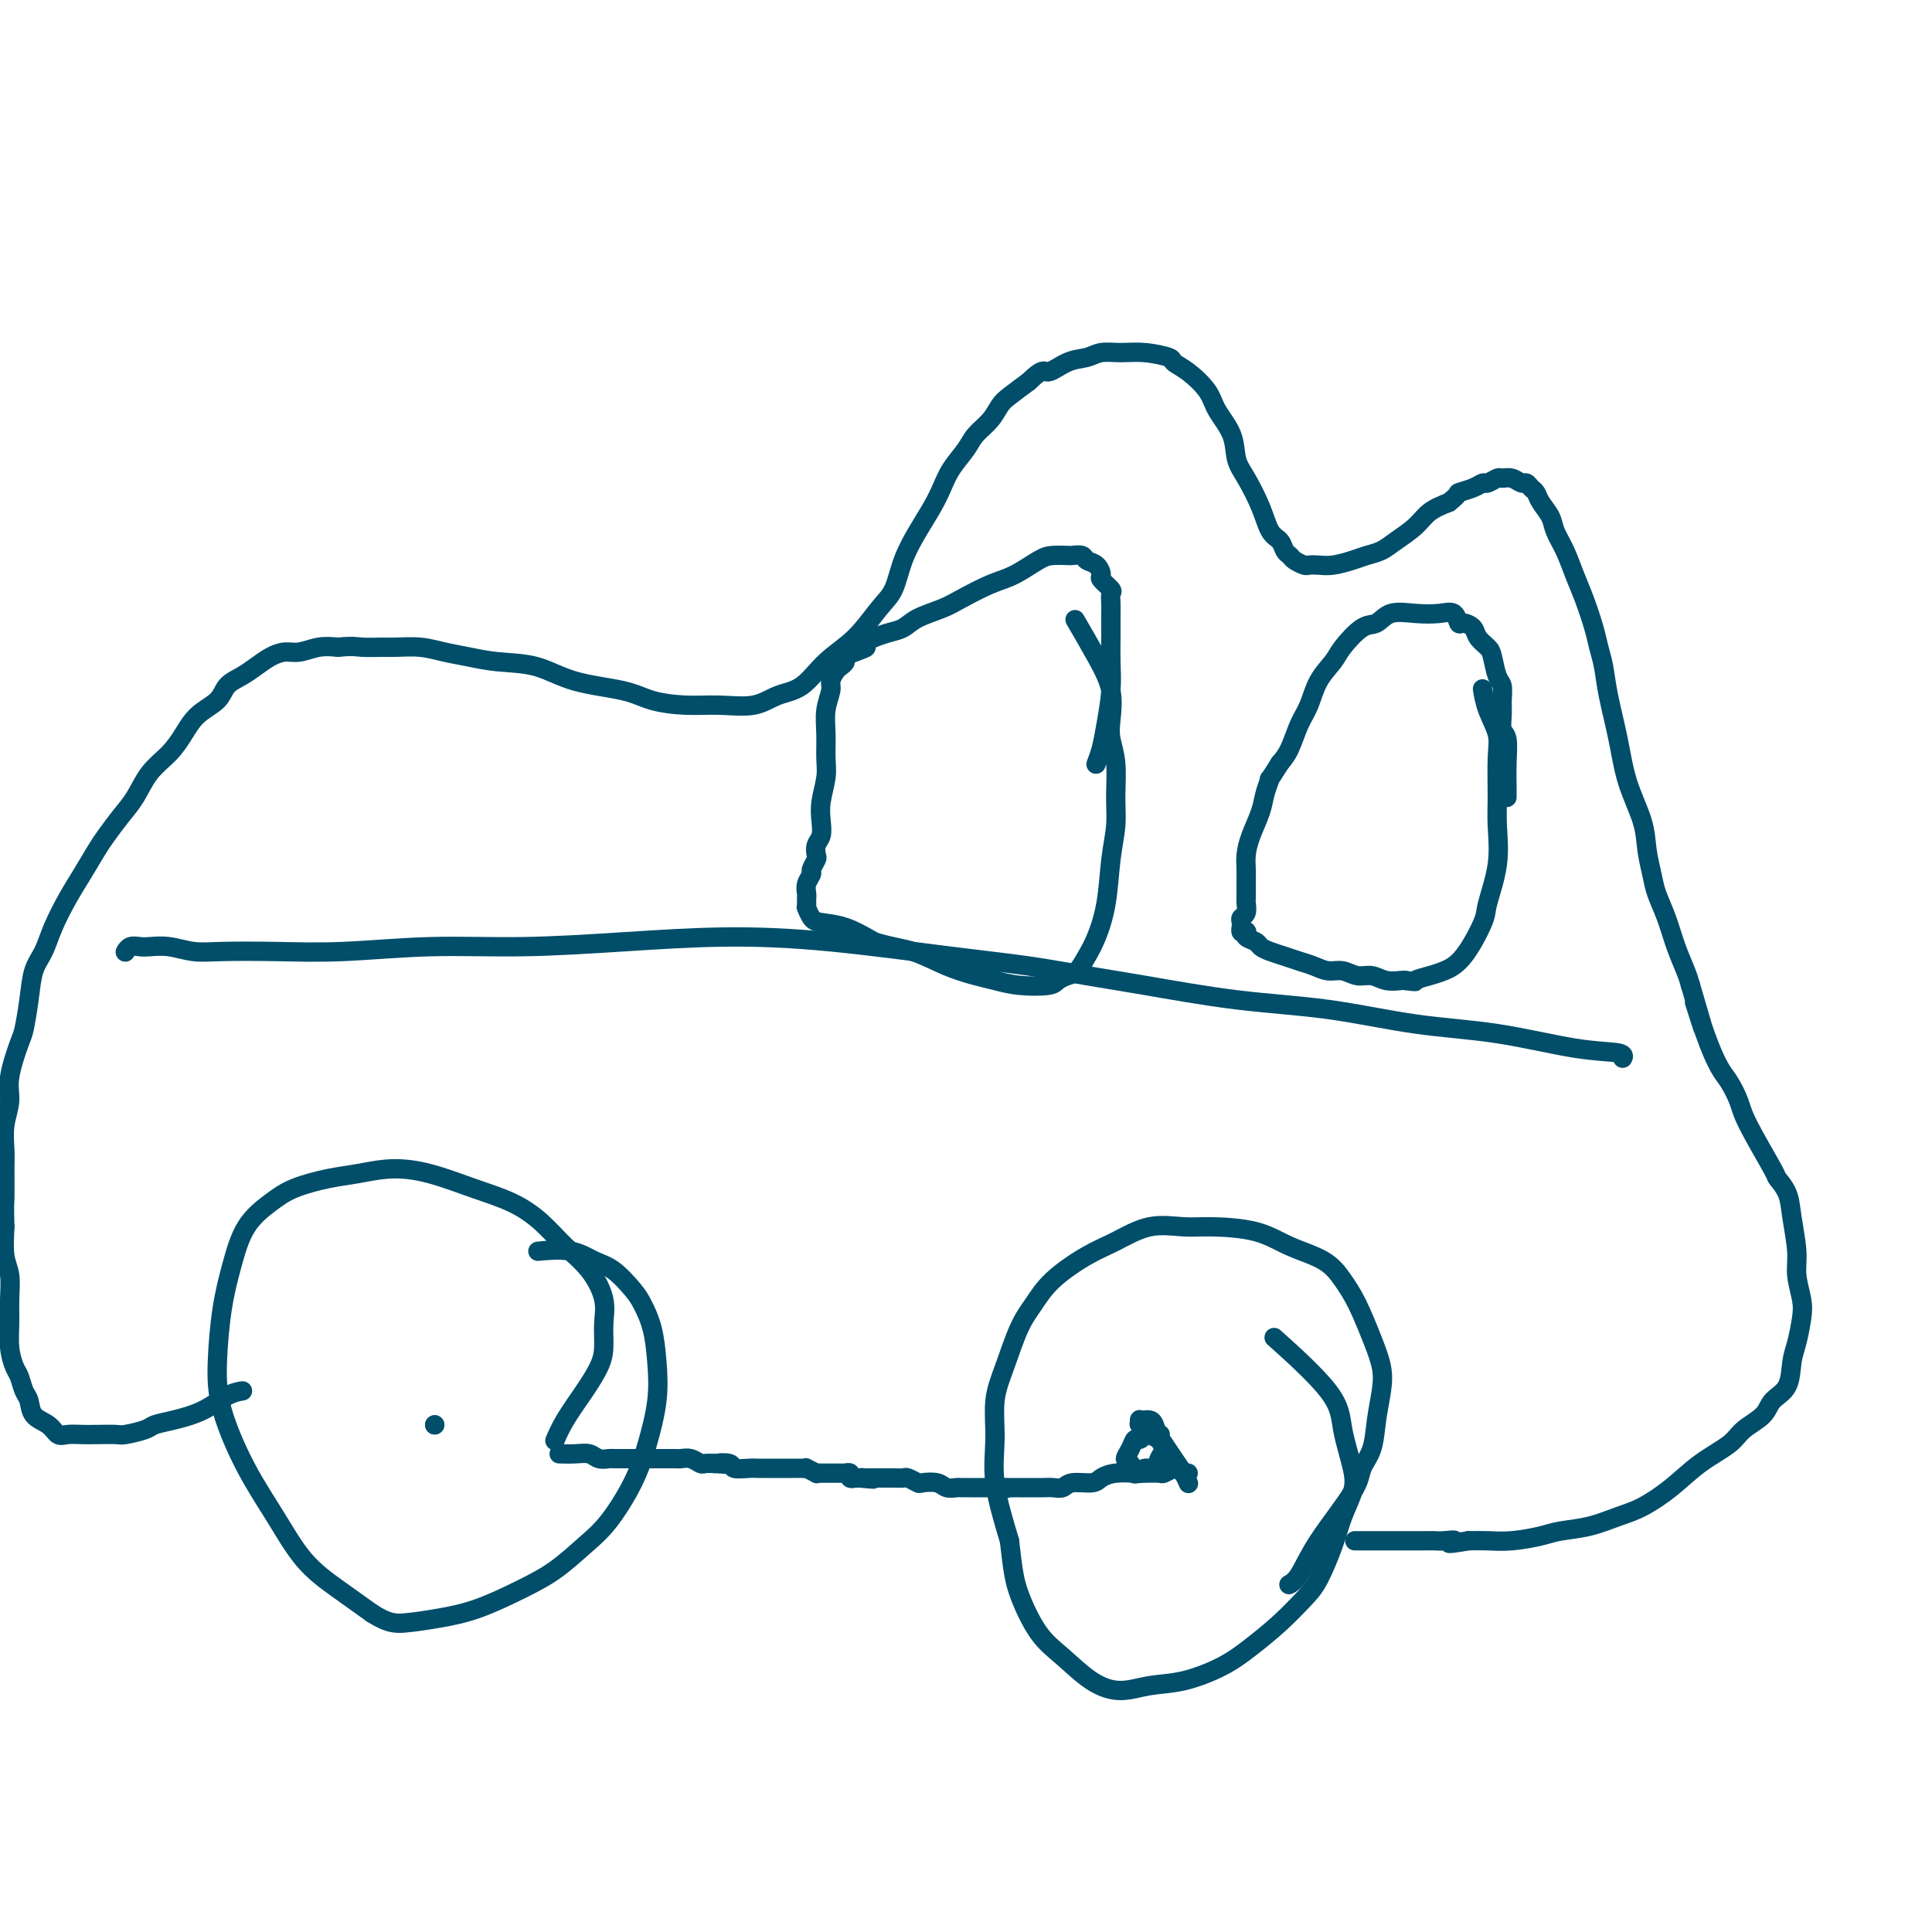 <svg viewBox='0 0 400 400' version='1.1' xmlns='http://www.w3.org/2000/svg' xmlns:xlink='http://www.w3.org/1999/xlink'><g fill='none' stroke='#004E6A' stroke-width='4' stroke-linecap='round' stroke-linejoin='round'><path d='M115,298c-0.009,0.022 -0.018,0.044 0,0c0.018,-0.044 0.064,-0.153 0,0c-0.064,0.153 -0.238,0.570 0,0c0.238,-0.570 0.886,-2.126 2,-4c1.114,-1.874 2.693,-4.067 4,-6c1.307,-1.933 2.343,-3.605 3,-5c0.657,-1.395 0.935,-2.514 1,-4c0.065,-1.486 -0.084,-3.338 0,-5c0.084,-1.662 0.402,-3.134 0,-5c-0.402,-1.866 -1.524,-4.127 -3,-6c-1.476,-1.873 -3.305,-3.360 -5,-5c-1.695,-1.640 -3.256,-3.435 -5,-5c-1.744,-1.565 -3.673,-2.899 -6,-4c-2.327,-1.101 -5.053,-1.967 -8,-3c-2.947,-1.033 -6.115,-2.233 -9,-3c-2.885,-0.767 -5.488,-1.101 -8,-1c-2.512,0.101 -4.934,0.638 -7,1c-2.066,0.362 -3.775,0.547 -6,1c-2.225,0.453 -4.967,1.172 -7,2c-2.033,0.828 -3.358,1.765 -5,3c-1.642,1.235 -3.603,2.768 -5,5c-1.397,2.232 -2.231,5.164 -3,8c-0.769,2.836 -1.474,5.577 -2,9c-0.526,3.423 -0.874,7.527 -1,11c-0.126,3.473 -0.031,6.315 1,10c1.031,3.685 2.997,8.214 5,12c2.003,3.786 4.042,6.829 6,10c1.958,3.171 3.835,6.469 6,9c2.165,2.531 4.619,4.295 7,6c2.381,1.705 4.691,3.353 7,5'/><path d='M77,334c3.424,2.197 4.984,2.189 7,2c2.016,-0.189 4.489,-0.560 7,-1c2.511,-0.440 5.062,-0.950 8,-2c2.938,-1.050 6.264,-2.641 9,-4c2.736,-1.359 4.882,-2.484 7,-4c2.118,-1.516 4.207,-3.421 6,-5c1.793,-1.579 3.290,-2.832 5,-5c1.710,-2.168 3.633,-5.250 5,-8c1.367,-2.750 2.178,-5.167 3,-8c0.822,-2.833 1.656,-6.084 2,-9c0.344,-2.916 0.199,-5.499 0,-8c-0.199,-2.501 -0.454,-4.921 -1,-7c-0.546,-2.079 -1.385,-3.819 -2,-5c-0.615,-1.181 -1.006,-1.805 -2,-3c-0.994,-1.195 -2.589,-2.961 -4,-4c-1.411,-1.039 -2.636,-1.351 -4,-2c-1.364,-0.649 -2.867,-1.636 -5,-2c-2.133,-0.364 -4.895,-0.104 -6,0c-1.105,0.104 -0.552,0.052 0,0'/><path d='M116,301c-0.000,-0.000 -0.000,-0.000 0,0c0.000,0.000 0.000,0.000 0,0c-0.000,-0.000 -0.000,-0.000 0,0c0.000,0.000 0.000,0.000 0,0c-0.000,-0.000 -0.000,-0.000 0,0c0.000,0.000 0.001,0.000 0,0c-0.001,-0.000 -0.003,-0.000 0,0c0.003,0.000 0.009,0.000 0,0c-0.009,-0.000 -0.035,-0.001 0,0c0.035,0.001 0.130,0.004 0,0c-0.130,-0.004 -0.487,-0.015 0,0c0.487,0.015 1.817,0.057 3,0c1.183,-0.057 2.219,-0.211 3,0c0.781,0.211 1.308,0.789 2,1c0.692,0.211 1.547,0.057 2,0c0.453,-0.057 0.502,-0.015 1,0c0.498,0.015 1.446,0.004 2,0c0.554,-0.004 0.716,-0.001 1,0c0.284,0.001 0.691,0.000 1,0c0.309,-0.000 0.520,-0.000 1,0c0.480,0.000 1.228,-0.000 2,0c0.772,0.000 1.568,0.000 2,0c0.432,-0.000 0.500,-0.001 1,0c0.500,0.001 1.433,0.004 2,0c0.567,-0.004 0.767,-0.015 1,0c0.233,0.015 0.499,0.057 1,0c0.501,-0.057 1.237,-0.211 2,0c0.763,0.211 1.551,0.788 2,1c0.449,0.212 0.557,0.061 1,0c0.443,-0.061 1.222,-0.030 2,0'/><path d='M148,303c5.061,0.326 1.713,0.140 1,0c-0.713,-0.140 1.210,-0.234 2,0c0.790,0.234 0.448,0.795 1,1c0.552,0.205 1.997,0.055 3,0c1.003,-0.055 1.563,-0.015 2,0c0.437,0.015 0.752,0.004 1,0c0.248,-0.004 0.430,-0.001 1,0c0.570,0.001 1.529,0.000 2,0c0.471,-0.000 0.454,-0.000 1,0c0.546,0.000 1.653,0.000 2,0c0.347,-0.000 -0.067,-0.001 0,0c0.067,0.001 0.614,0.004 1,0c0.386,-0.004 0.610,-0.015 1,0c0.390,0.015 0.946,0.057 1,0c0.054,-0.057 -0.393,-0.211 0,0c0.393,0.211 1.625,0.789 2,1c0.375,0.211 -0.108,0.057 0,0c0.108,-0.057 0.807,-0.015 1,0c0.193,0.015 -0.121,0.004 0,0c0.121,-0.004 0.678,-0.001 1,0c0.322,0.001 0.411,0.001 1,0c0.589,-0.001 1.679,-0.001 2,0c0.321,0.001 -0.125,0.004 0,0c0.125,-0.004 0.822,-0.015 1,0c0.178,0.015 -0.163,0.057 0,0c0.163,-0.057 0.831,-0.211 1,0c0.169,0.211 -0.161,0.789 0,1c0.161,0.211 0.813,0.057 1,0c0.187,-0.057 -0.089,-0.016 0,0c0.089,0.016 0.545,0.008 1,0'/><path d='M178,306c4.885,0.464 2.098,0.124 1,0c-1.098,-0.124 -0.505,-0.033 0,0c0.505,0.033 0.924,0.009 1,0c0.076,-0.009 -0.191,-0.002 0,0c0.191,0.002 0.839,0.001 1,0c0.161,-0.001 -0.164,-0.000 0,0c0.164,0.000 0.816,-0.000 1,0c0.184,0.000 -0.101,0.000 0,0c0.101,-0.000 0.589,-0.001 1,0c0.411,0.001 0.744,0.004 1,0c0.256,-0.004 0.434,-0.015 1,0c0.566,0.015 1.520,0.056 2,0c0.480,-0.056 0.484,-0.207 1,0c0.516,0.207 1.543,0.774 2,1c0.457,0.226 0.345,0.113 1,0c0.655,-0.113 2.077,-0.226 3,0c0.923,0.226 1.346,0.793 2,1c0.654,0.207 1.537,0.056 2,0c0.463,-0.056 0.505,-0.015 1,0c0.495,0.015 1.442,0.004 2,0c0.558,-0.004 0.727,-0.001 1,0c0.273,0.001 0.651,0.000 1,0c0.349,-0.000 0.671,-0.000 1,0c0.329,0.000 0.665,0.000 1,0c0.335,-0.000 0.667,-0.000 1,0'/><path d='M206,308c4.451,0.309 1.578,0.083 1,0c-0.578,-0.083 1.140,-0.022 2,0c0.860,0.022 0.863,0.006 1,0c0.137,-0.006 0.407,-0.002 1,0c0.593,0.002 1.510,0.002 2,0c0.490,-0.002 0.552,-0.004 1,0c0.448,0.004 1.282,0.016 2,0c0.718,-0.016 1.318,-0.060 2,0c0.682,0.060 1.444,0.222 2,0c0.556,-0.222 0.905,-0.830 2,-1c1.095,-0.170 2.935,0.098 4,0c1.065,-0.098 1.354,-0.562 2,-1c0.646,-0.438 1.650,-0.848 3,-1c1.350,-0.152 3.048,-0.044 4,0c0.952,0.044 1.158,0.025 2,0c0.842,-0.025 2.319,-0.055 3,0c0.681,0.055 0.564,0.197 1,0c0.436,-0.197 1.423,-0.732 2,-1c0.577,-0.268 0.742,-0.268 1,0c0.258,0.268 0.608,0.803 1,1c0.392,0.197 0.826,0.056 1,0c0.174,-0.056 0.087,-0.028 0,0'/><path d='M267,328c-0.011,0.006 -0.023,0.012 0,0c0.023,-0.012 0.080,-0.043 0,0c-0.080,0.043 -0.296,0.161 0,0c0.296,-0.161 1.105,-0.600 2,-2c0.895,-1.400 1.875,-3.762 4,-7c2.125,-3.238 5.396,-7.352 7,-10c1.604,-2.648 1.541,-3.830 2,-5c0.459,-1.170 1.438,-2.326 2,-4c0.562,-1.674 0.706,-3.864 1,-6c0.294,-2.136 0.739,-4.216 1,-6c0.261,-1.784 0.337,-3.272 0,-5c-0.337,-1.728 -1.089,-3.697 -2,-6c-0.911,-2.303 -1.982,-4.939 -3,-7c-1.018,-2.061 -1.983,-3.547 -3,-5c-1.017,-1.453 -2.086,-2.872 -4,-4c-1.914,-1.128 -4.673,-1.965 -7,-3c-2.327,-1.035 -4.221,-2.268 -7,-3c-2.779,-0.732 -6.442,-0.963 -9,-1c-2.558,-0.037 -4.011,0.120 -6,0c-1.989,-0.120 -4.514,-0.518 -7,0c-2.486,0.518 -4.934,1.951 -7,3c-2.066,1.049 -3.750,1.714 -6,3c-2.250,1.286 -5.066,3.194 -7,5c-1.934,1.806 -2.987,3.509 -4,5c-1.013,1.491 -1.986,2.770 -3,5c-1.014,2.230 -2.067,5.410 -3,8c-0.933,2.590 -1.745,4.591 -2,7c-0.255,2.409 0.047,5.225 0,8c-0.047,2.775 -0.442,5.507 0,9c0.442,3.493 1.721,7.746 3,12'/><path d='M209,319c0.735,6.554 1.073,8.440 2,11c0.927,2.560 2.444,5.793 4,8c1.556,2.207 3.151,3.389 5,5c1.849,1.611 3.953,3.653 6,5c2.047,1.347 4.037,2.000 6,2c1.963,0.000 3.899,-0.652 6,-1c2.101,-0.348 4.365,-0.393 7,-1c2.635,-0.607 5.639,-1.776 8,-3c2.361,-1.224 4.078,-2.503 6,-4c1.922,-1.497 4.048,-3.211 6,-5c1.952,-1.789 3.731,-3.654 5,-5c1.269,-1.346 2.026,-2.173 3,-4c0.974,-1.827 2.163,-4.654 3,-7c0.837,-2.346 1.323,-4.210 2,-6c0.677,-1.790 1.546,-3.504 2,-5c0.454,-1.496 0.495,-2.774 0,-5c-0.495,-2.226 -1.524,-5.401 -2,-8c-0.476,-2.599 -0.397,-4.623 -3,-8c-2.603,-3.377 -7.886,-8.108 -10,-10c-2.114,-1.892 -1.057,-0.946 0,0'/><path d='M50,288c0.000,-0.000 0.000,-0.000 0,0c-0.000,0.000 -0.001,0.000 0,0c0.001,-0.000 0.002,-0.000 0,0c-0.002,0.000 -0.008,0.001 0,0c0.008,-0.001 0.031,-0.005 0,0c-0.031,0.005 -0.114,0.018 0,0c0.114,-0.018 0.427,-0.069 0,0c-0.427,0.069 -1.593,0.256 -3,1c-1.407,0.744 -3.057,2.046 -5,3c-1.943,0.954 -4.181,1.562 -6,2c-1.819,0.438 -3.218,0.706 -4,1c-0.782,0.294 -0.947,0.615 -2,1c-1.053,0.385 -2.996,0.835 -4,1c-1.004,0.165 -1.070,0.046 -2,0c-0.930,-0.046 -2.723,-0.019 -4,0c-1.277,0.019 -2.037,0.028 -3,0c-0.963,-0.028 -2.128,-0.095 -3,0c-0.872,0.095 -1.452,0.350 -2,0c-0.548,-0.350 -1.064,-1.305 -2,-2c-0.936,-0.695 -2.292,-1.129 -3,-2c-0.708,-0.871 -0.768,-2.178 -1,-3c-0.232,-0.822 -0.637,-1.160 -1,-2c-0.363,-0.840 -0.686,-2.183 -1,-3c-0.314,-0.817 -0.619,-1.107 -1,-2c-0.381,-0.893 -0.838,-2.390 -1,-4c-0.162,-1.610 -0.030,-3.335 0,-5c0.030,-1.665 -0.044,-3.271 0,-5c0.044,-1.729 0.204,-3.581 0,-5c-0.204,-1.419 -0.773,-2.405 -1,-4c-0.227,-1.595 -0.114,-3.797 0,-6'/><path d='M1,254c-0.153,-4.910 -0.037,-4.687 0,-6c0.037,-1.313 -0.006,-4.164 0,-6c0.006,-1.836 0.061,-2.656 0,-4c-0.061,-1.344 -0.238,-3.210 0,-5c0.238,-1.790 0.890,-3.502 1,-5c0.110,-1.498 -0.322,-2.781 0,-5c0.322,-2.219 1.399,-5.373 2,-7c0.601,-1.627 0.726,-1.728 1,-3c0.274,-1.272 0.695,-3.715 1,-6c0.305,-2.285 0.493,-4.413 1,-6c0.507,-1.587 1.333,-2.634 2,-4c0.667,-1.366 1.175,-3.050 2,-5c0.825,-1.950 1.967,-4.167 3,-6c1.033,-1.833 1.957,-3.283 3,-5c1.043,-1.717 2.207,-3.701 3,-5c0.793,-1.299 1.216,-1.911 2,-3c0.784,-1.089 1.928,-2.653 3,-4c1.072,-1.347 2.070,-2.475 3,-4c0.930,-1.525 1.790,-3.447 3,-5c1.210,-1.553 2.771,-2.737 4,-4c1.229,-1.263 2.128,-2.603 3,-4c0.872,-1.397 1.717,-2.849 3,-4c1.283,-1.151 3.004,-1.999 4,-3c0.996,-1.001 1.267,-2.153 2,-3c0.733,-0.847 1.928,-1.389 3,-2c1.072,-0.611 2.022,-1.292 3,-2c0.978,-0.708 1.983,-1.444 3,-2c1.017,-0.556 2.046,-0.933 3,-1c0.954,-0.067 1.834,0.174 3,0c1.166,-0.174 2.619,-0.764 4,-1c1.381,-0.236 2.691,-0.118 4,0'/><path d='M70,134c3.087,-0.308 3.805,-0.080 5,0c1.195,0.080 2.867,0.010 4,0c1.133,-0.010 1.727,0.039 3,0c1.273,-0.039 3.223,-0.167 5,0c1.777,0.167 3.380,0.629 5,1c1.620,0.371 3.259,0.651 5,1c1.741,0.349 3.586,0.765 6,1c2.414,0.235 5.396,0.287 8,1c2.604,0.713 4.830,2.085 8,3c3.170,0.915 7.285,1.371 10,2c2.715,0.629 4.031,1.430 6,2c1.969,0.570 4.592,0.910 7,1c2.408,0.090 4.603,-0.068 7,0c2.397,0.068 4.997,0.362 7,0c2.003,-0.362 3.411,-1.381 5,-2c1.589,-0.619 3.360,-0.838 5,-2c1.640,-1.162 3.148,-3.268 5,-5c1.852,-1.732 4.046,-3.092 6,-5c1.954,-1.908 3.668,-4.366 5,-6c1.332,-1.634 2.282,-2.446 3,-4c0.718,-1.554 1.202,-3.850 2,-6c0.798,-2.150 1.908,-4.154 3,-6c1.092,-1.846 2.164,-3.533 3,-5c0.836,-1.467 1.435,-2.713 2,-4c0.565,-1.287 1.096,-2.614 2,-4c0.904,-1.386 2.180,-2.832 3,-4c0.820,-1.168 1.184,-2.059 2,-3c0.816,-0.941 2.085,-1.933 3,-3c0.915,-1.067 1.477,-2.210 2,-3c0.523,-0.790 1.007,-1.226 2,-2c0.993,-0.774 2.497,-1.887 4,-3'/><path d='M213,79c3.194,-3.128 3.179,-1.948 4,-2c0.821,-0.052 2.479,-1.335 4,-2c1.521,-0.665 2.906,-0.711 4,-1c1.094,-0.289 1.899,-0.821 3,-1c1.101,-0.179 2.499,-0.005 4,0c1.501,0.005 3.106,-0.158 5,0c1.894,0.158 4.078,0.638 5,1c0.922,0.362 0.583,0.605 1,1c0.417,0.395 1.588,0.941 3,2c1.412,1.059 3.063,2.630 4,4c0.937,1.370 1.161,2.539 2,4c0.839,1.461 2.293,3.214 3,5c0.707,1.786 0.665,3.605 1,5c0.335,1.395 1.045,2.366 2,4c0.955,1.634 2.154,3.929 3,6c0.846,2.071 1.339,3.917 2,5c0.661,1.083 1.490,1.404 2,2c0.510,0.596 0.699,1.466 1,2c0.301,0.534 0.713,0.731 1,1c0.287,0.269 0.449,0.609 1,1c0.551,0.391 1.491,0.834 2,1c0.509,0.166 0.586,0.055 1,0c0.414,-0.055 1.164,-0.056 2,0c0.836,0.056 1.759,0.167 3,0c1.241,-0.167 2.801,-0.614 4,-1c1.199,-0.386 2.039,-0.712 3,-1c0.961,-0.288 2.045,-0.539 3,-1c0.955,-0.461 1.782,-1.134 3,-2c1.218,-0.866 2.828,-1.925 4,-3c1.172,-1.075 1.906,-2.164 3,-3c1.094,-0.836 2.547,-1.418 4,-2'/><path d='M300,104c2.467,-1.957 1.635,-1.849 2,-2c0.365,-0.151 1.928,-0.562 3,-1c1.072,-0.438 1.652,-0.903 2,-1c0.348,-0.097 0.464,0.174 1,0c0.536,-0.174 1.491,-0.794 2,-1c0.509,-0.206 0.570,0.000 1,0c0.430,-0.000 1.229,-0.208 2,0c0.771,0.208 1.515,0.831 2,1c0.485,0.169 0.711,-0.117 1,0c0.289,0.117 0.640,0.639 1,1c0.360,0.361 0.729,0.563 1,1c0.271,0.437 0.443,1.109 1,2c0.557,0.891 1.500,2.000 2,3c0.500,1.000 0.557,1.891 1,3c0.443,1.109 1.270,2.435 2,4c0.730,1.565 1.362,3.369 2,5c0.638,1.631 1.283,3.090 2,5c0.717,1.910 1.505,4.272 2,6c0.495,1.728 0.698,2.822 1,4c0.302,1.178 0.704,2.438 1,4c0.296,1.562 0.485,3.424 1,6c0.515,2.576 1.357,5.865 2,9c0.643,3.135 1.089,6.116 2,9c0.911,2.884 2.289,5.673 3,8c0.711,2.327 0.757,4.193 1,6c0.243,1.807 0.685,3.554 1,5c0.315,1.446 0.504,2.589 1,4c0.496,1.411 1.298,3.090 2,5c0.702,1.910 1.304,4.053 2,6c0.696,1.947 1.484,3.699 2,5c0.516,1.301 0.758,2.150 1,3'/><path d='M350,204c4.634,15.652 1.718,6.283 1,4c-0.718,-2.283 0.763,2.519 2,6c1.237,3.481 2.231,5.641 3,7c0.769,1.359 1.315,1.917 2,3c0.685,1.083 1.511,2.690 2,4c0.489,1.310 0.641,2.322 2,5c1.359,2.678 3.923,7.024 5,9c1.077,1.976 0.666,1.584 1,2c0.334,0.416 1.414,1.640 2,3c0.586,1.360 0.680,2.855 1,5c0.320,2.145 0.868,4.941 1,7c0.132,2.059 -0.150,3.382 0,5c0.150,1.618 0.733,3.532 1,5c0.267,1.468 0.219,2.489 0,4c-0.219,1.511 -0.609,3.510 -1,5c-0.391,1.490 -0.784,2.471 -1,4c-0.216,1.529 -0.257,3.605 -1,5c-0.743,1.395 -2.189,2.108 -3,3c-0.811,0.892 -0.988,1.963 -2,3c-1.012,1.037 -2.861,2.039 -4,3c-1.139,0.961 -1.570,1.881 -3,3c-1.430,1.119 -3.861,2.436 -6,4c-2.139,1.564 -3.987,3.375 -6,5c-2.013,1.625 -4.192,3.065 -6,4c-1.808,0.935 -3.245,1.365 -5,2c-1.755,0.635 -3.827,1.477 -6,2c-2.173,0.523 -4.447,0.729 -6,1c-1.553,0.271 -2.385,0.609 -4,1c-1.615,0.391 -4.012,0.836 -6,1c-1.988,0.164 -3.568,0.047 -5,0c-1.432,-0.047 -2.716,-0.023 -4,0'/><path d='M304,319c-6.155,1.083 -3.541,0.290 -3,0c0.541,-0.290 -0.989,-0.078 -2,0c-1.011,0.078 -1.501,0.021 -2,0c-0.499,-0.021 -1.007,-0.006 -2,0c-0.993,0.006 -2.472,0.001 -4,0c-1.528,-0.001 -3.104,-0.000 -5,0c-1.896,0.000 -4.113,0.000 -5,0c-0.887,-0.000 -0.443,-0.000 0,0'/><path d='M90,295c0.000,0.000 0.000,0.000 0,0c0.000,0.000 0.000,0.000 0,0c0.000,0.000 0.000,0.000 0,0c0.000,0.000 0.000,0.000 0,0c0.000,0.000 0.000,0.000 0,0c0.000,0.000 0.000,0.000 0,0c0.000,0.000 0.000,0.000 0,0c0.000,0.000 0.000,0.000 0,0c0.000,0.000 0.000,0.000 0,0c-0.000,0.000 0.000,0.000 0,0c0.000,0.000 0.000,0.000 0,0c0.000,0.000 0.000,0.000 0,0c0.000,0.000 0.000,0.000 0,0c0.000,0.000 0.000,-0.000 0,0c0.000,0.000 0.000,0.000 0,0c0.000,0.000 0.000,0.000 0,0c0.000,0.000 0.000,0.000 0,0c0.000,0.000 0.000,0.000 0,0c0.000,0.000 0.000,0.000 0,0c0.000,0.000 0.000,0.000 0,0c0.000,0.000 0.000,0.000 0,0c0.000,0.000 0.000,0.000 0,0c0.000,0.000 0.000,0.000 0,0c0.000,0.000 0.000,0.000 0,0c0.000,0.000 0.000,0.000 0,0'/><path d='M90,295c0.000,0.000 0.000,0.000 0,0'/><path d='M246,307c0.000,0.001 0.001,0.002 0,0c-0.001,-0.002 -0.002,-0.006 0,0c0.002,0.006 0.009,0.021 0,0c-0.009,-0.021 -0.034,-0.079 0,0c0.034,0.079 0.126,0.295 0,0c-0.126,-0.295 -0.471,-1.102 -1,-2c-0.529,-0.898 -1.241,-1.888 -2,-3c-0.759,-1.112 -1.565,-2.346 -2,-3c-0.435,-0.654 -0.498,-0.727 -1,-1c-0.502,-0.273 -1.444,-0.747 -2,-1c-0.556,-0.253 -0.728,-0.285 -1,0c-0.272,0.285 -0.645,0.887 -1,1c-0.355,0.113 -0.694,-0.263 -1,0c-0.306,0.263 -0.580,1.166 -1,2c-0.420,0.834 -0.985,1.598 -1,2c-0.015,0.402 0.520,0.443 1,1c0.480,0.557 0.906,1.629 1,2c0.094,0.371 -0.144,0.041 0,0c0.144,-0.041 0.670,0.207 1,0c0.330,-0.207 0.464,-0.869 1,-1c0.536,-0.131 1.475,0.270 2,0c0.525,-0.270 0.635,-1.211 1,-2c0.365,-0.789 0.985,-1.427 1,-2c0.015,-0.573 -0.574,-1.082 -1,-2c-0.426,-0.918 -0.689,-2.247 -1,-3c-0.311,-0.753 -0.672,-0.931 -1,-1c-0.328,-0.069 -0.624,-0.029 -1,0c-0.376,0.029 -0.832,0.046 -1,0c-0.168,-0.046 -0.048,-0.156 0,0c0.048,0.156 0.024,0.578 0,1'/><path d='M236,295c-0.576,-0.608 0.485,0.373 1,1c0.515,0.627 0.485,0.900 1,1c0.515,0.100 1.576,0.029 2,0c0.424,-0.029 0.212,-0.014 0,0'/><path d='M336,219c-0.004,0.008 -0.008,0.015 0,0c0.008,-0.015 0.029,-0.053 0,0c-0.029,0.053 -0.109,0.195 0,0c0.109,-0.195 0.408,-0.728 -1,-1c-1.408,-0.272 -4.522,-0.284 -9,-1c-4.478,-0.716 -10.319,-2.135 -16,-3c-5.681,-0.865 -11.204,-1.176 -17,-2c-5.796,-0.824 -11.867,-2.160 -18,-3c-6.133,-0.840 -12.327,-1.182 -19,-2c-6.673,-0.818 -13.825,-2.110 -19,-3c-5.175,-0.890 -8.373,-1.378 -12,-2c-3.627,-0.622 -7.684,-1.379 -12,-2c-4.316,-0.621 -8.890,-1.105 -16,-2c-7.110,-0.895 -16.756,-2.202 -25,-3c-8.244,-0.798 -15.088,-1.086 -22,-1c-6.912,0.086 -13.894,0.545 -21,1c-7.106,0.455 -14.336,0.906 -21,1c-6.664,0.094 -12.763,-0.170 -19,0c-6.237,0.170 -12.611,0.774 -18,1c-5.389,0.226 -9.794,0.075 -14,0c-4.206,-0.075 -8.215,-0.072 -11,0c-2.785,0.072 -4.346,0.215 -6,0c-1.654,-0.215 -3.399,-0.786 -5,-1c-1.601,-0.214 -3.056,-0.071 -4,0c-0.944,0.071 -1.377,0.071 -2,0c-0.623,-0.071 -1.437,-0.211 -2,0c-0.563,0.211 -0.875,0.775 -1,1c-0.125,0.225 -0.062,0.113 0,0'/><path d='M227,158c-0.007,0.017 -0.013,0.034 0,0c0.013,-0.034 0.046,-0.118 0,0c-0.046,0.118 -0.170,0.438 0,0c0.170,-0.438 0.634,-1.632 1,-3c0.366,-1.368 0.634,-2.908 1,-5c0.366,-2.092 0.830,-4.734 1,-7c0.170,-2.266 0.046,-4.154 0,-6c-0.046,-1.846 -0.013,-3.650 0,-5c0.013,-1.350 0.005,-2.244 0,-3c-0.005,-0.756 -0.009,-1.372 0,-2c0.009,-0.628 0.031,-1.266 0,-2c-0.031,-0.734 -0.115,-1.562 0,-2c0.115,-0.438 0.430,-0.484 0,-1c-0.430,-0.516 -1.606,-1.501 -2,-2c-0.394,-0.499 -0.008,-0.512 0,-1c0.008,-0.488 -0.363,-1.451 -1,-2c-0.637,-0.549 -1.539,-0.683 -2,-1c-0.461,-0.317 -0.481,-0.816 -1,-1c-0.519,-0.184 -1.538,-0.053 -2,0c-0.462,0.053 -0.368,0.030 -1,0c-0.632,-0.030 -1.989,-0.065 -3,0c-1.011,0.065 -1.675,0.230 -3,1c-1.325,0.770 -3.310,2.145 -5,3c-1.690,0.855 -3.085,1.188 -5,2c-1.915,0.812 -4.350,2.101 -6,3c-1.650,0.899 -2.514,1.407 -4,2c-1.486,0.593 -3.594,1.272 -5,2c-1.406,0.728 -2.109,1.504 -3,2c-0.891,0.496 -1.969,0.713 -3,1c-1.031,0.287 -2.016,0.643 -3,1'/><path d='M181,132c-7.017,3.035 -3.060,2.123 -2,2c1.060,-0.123 -0.776,0.544 -2,1c-1.224,0.456 -1.835,0.703 -2,1c-0.165,0.297 0.114,0.644 0,1c-0.114,0.356 -0.623,0.719 -1,1c-0.377,0.281 -0.623,0.478 -1,1c-0.377,0.522 -0.886,1.367 -1,2c-0.114,0.633 0.167,1.052 0,2c-0.167,0.948 -0.780,2.423 -1,4c-0.220,1.577 -0.045,3.254 0,5c0.045,1.746 -0.040,3.560 0,5c0.040,1.440 0.203,2.507 0,4c-0.203,1.493 -0.773,3.412 -1,5c-0.227,1.588 -0.112,2.844 0,4c0.112,1.156 0.222,2.212 0,3c-0.222,0.788 -0.777,1.310 -1,2c-0.223,0.690 -0.116,1.550 0,2c0.116,0.450 0.241,0.492 0,1c-0.241,0.508 -0.849,1.484 -1,2c-0.151,0.516 0.156,0.572 0,1c-0.156,0.428 -0.774,1.229 -1,2c-0.226,0.771 -0.060,1.514 0,2c0.060,0.486 0.015,0.717 0,1c-0.015,0.283 -0.001,0.618 0,1c0.001,0.382 -0.010,0.810 0,1c0.010,0.190 0.041,0.144 0,0c-0.041,-0.144 -0.155,-0.384 0,0c0.155,0.384 0.578,1.392 1,2c0.422,0.608 0.845,0.818 2,1c1.155,0.182 3.044,0.338 5,1c1.956,0.662 3.978,1.831 6,3'/><path d='M181,195c3.482,1.074 5.689,1.258 8,2c2.311,0.742 4.728,2.042 7,3c2.272,0.958 4.401,1.574 6,2c1.599,0.426 2.669,0.661 4,1c1.331,0.339 2.923,0.783 5,1c2.077,0.217 4.640,0.207 6,0c1.360,-0.207 1.519,-0.612 2,-1c0.481,-0.388 1.284,-0.760 2,-1c0.716,-0.240 1.343,-0.348 2,-1c0.657,-0.652 1.343,-1.849 2,-3c0.657,-1.151 1.286,-2.255 2,-4c0.714,-1.745 1.513,-4.132 2,-7c0.487,-2.868 0.663,-6.217 1,-9c0.337,-2.783 0.836,-5.001 1,-7c0.164,-1.999 -0.007,-3.779 0,-6c0.007,-2.221 0.191,-4.884 0,-7c-0.191,-2.116 -0.756,-3.685 -1,-5c-0.244,-1.315 -0.168,-2.374 0,-4c0.168,-1.626 0.426,-3.817 0,-6c-0.426,-2.183 -1.538,-4.357 -3,-7c-1.462,-2.643 -3.275,-5.755 -4,-7c-0.725,-1.245 -0.363,-0.622 0,0'/><path d='M312,165c-0.000,0.008 -0.000,0.016 0,0c0.000,-0.016 0.001,-0.057 0,0c-0.001,0.057 -0.004,0.210 0,0c0.004,-0.210 0.015,-0.783 0,-2c-0.015,-1.217 -0.057,-3.077 0,-5c0.057,-1.923 0.212,-3.909 0,-5c-0.212,-1.091 -0.792,-1.287 -1,-2c-0.208,-0.713 -0.045,-1.942 0,-3c0.045,-1.058 -0.028,-1.946 0,-3c0.028,-1.054 0.158,-2.274 0,-3c-0.158,-0.726 -0.605,-0.957 -1,-2c-0.395,-1.043 -0.740,-2.897 -1,-4c-0.260,-1.103 -0.437,-1.456 -1,-2c-0.563,-0.544 -1.512,-1.277 -2,-2c-0.488,-0.723 -0.517,-1.434 -1,-2c-0.483,-0.566 -1.422,-0.988 -2,-1c-0.578,-0.012 -0.794,0.387 -1,0c-0.206,-0.387 -0.400,-1.560 -1,-2c-0.600,-0.440 -1.604,-0.146 -3,0c-1.396,0.146 -3.183,0.143 -5,0c-1.817,-0.143 -3.665,-0.426 -5,0c-1.335,0.426 -2.157,1.561 -3,2c-0.843,0.439 -1.706,0.182 -3,1c-1.294,0.818 -3.018,2.709 -4,4c-0.982,1.291 -1.222,1.980 -2,3c-0.778,1.020 -2.095,2.370 -3,4c-0.905,1.630 -1.397,3.540 -2,5c-0.603,1.460 -1.316,2.470 -2,4c-0.684,1.530 -1.338,3.580 -2,5c-0.662,1.420 -1.331,2.210 -2,3'/><path d='M265,158c-3.031,4.876 -2.108,3.067 -2,3c0.108,-0.067 -0.598,1.609 -1,3c-0.402,1.391 -0.500,2.497 -1,4c-0.500,1.503 -1.402,3.405 -2,5c-0.598,1.595 -0.893,2.885 -1,4c-0.107,1.115 -0.028,2.057 0,3c0.028,0.943 0.004,1.888 0,3c-0.004,1.112 0.013,2.392 0,3c-0.013,0.608 -0.056,0.545 0,1c0.056,0.455 0.211,1.427 0,2c-0.211,0.573 -0.790,0.746 -1,1c-0.210,0.254 -0.053,0.590 0,1c0.053,0.410 0.001,0.894 0,1c-0.001,0.106 0.051,-0.165 0,0c-0.051,0.165 -0.203,0.765 0,1c0.203,0.235 0.761,0.104 1,0c0.239,-0.104 0.160,-0.183 0,0c-0.160,0.183 -0.402,0.626 0,1c0.402,0.374 1.447,0.678 2,1c0.553,0.322 0.612,0.663 1,1c0.388,0.337 1.104,0.669 2,1c0.896,0.331 1.972,0.662 3,1c1.028,0.338 2.007,0.683 3,1c0.993,0.317 1.998,0.606 3,1c1.002,0.394 2.000,0.894 3,1c1.000,0.106 2.001,-0.182 3,0c0.999,0.182 1.994,0.833 3,1c1.006,0.167 2.022,-0.151 3,0c0.978,0.151 1.917,0.771 3,1c1.083,0.229 2.309,0.065 3,0c0.691,-0.065 0.845,-0.033 1,0'/><path d='M291,203c2.782,0.359 1.737,0.258 2,0c0.263,-0.258 1.834,-0.673 3,-1c1.166,-0.327 1.928,-0.566 3,-1c1.072,-0.434 2.455,-1.063 4,-3c1.545,-1.937 3.251,-5.182 4,-7c0.749,-1.818 0.540,-2.208 1,-4c0.460,-1.792 1.589,-4.985 2,-8c0.411,-3.015 0.104,-5.852 0,-8c-0.104,-2.148 -0.003,-3.606 0,-6c0.003,-2.394 -0.090,-5.724 0,-8c0.090,-2.276 0.364,-3.497 0,-5c-0.364,-1.503 -1.367,-3.289 -2,-5c-0.633,-1.711 -0.895,-3.346 -1,-4c-0.105,-0.654 -0.052,-0.327 0,0'/></g>
</svg>